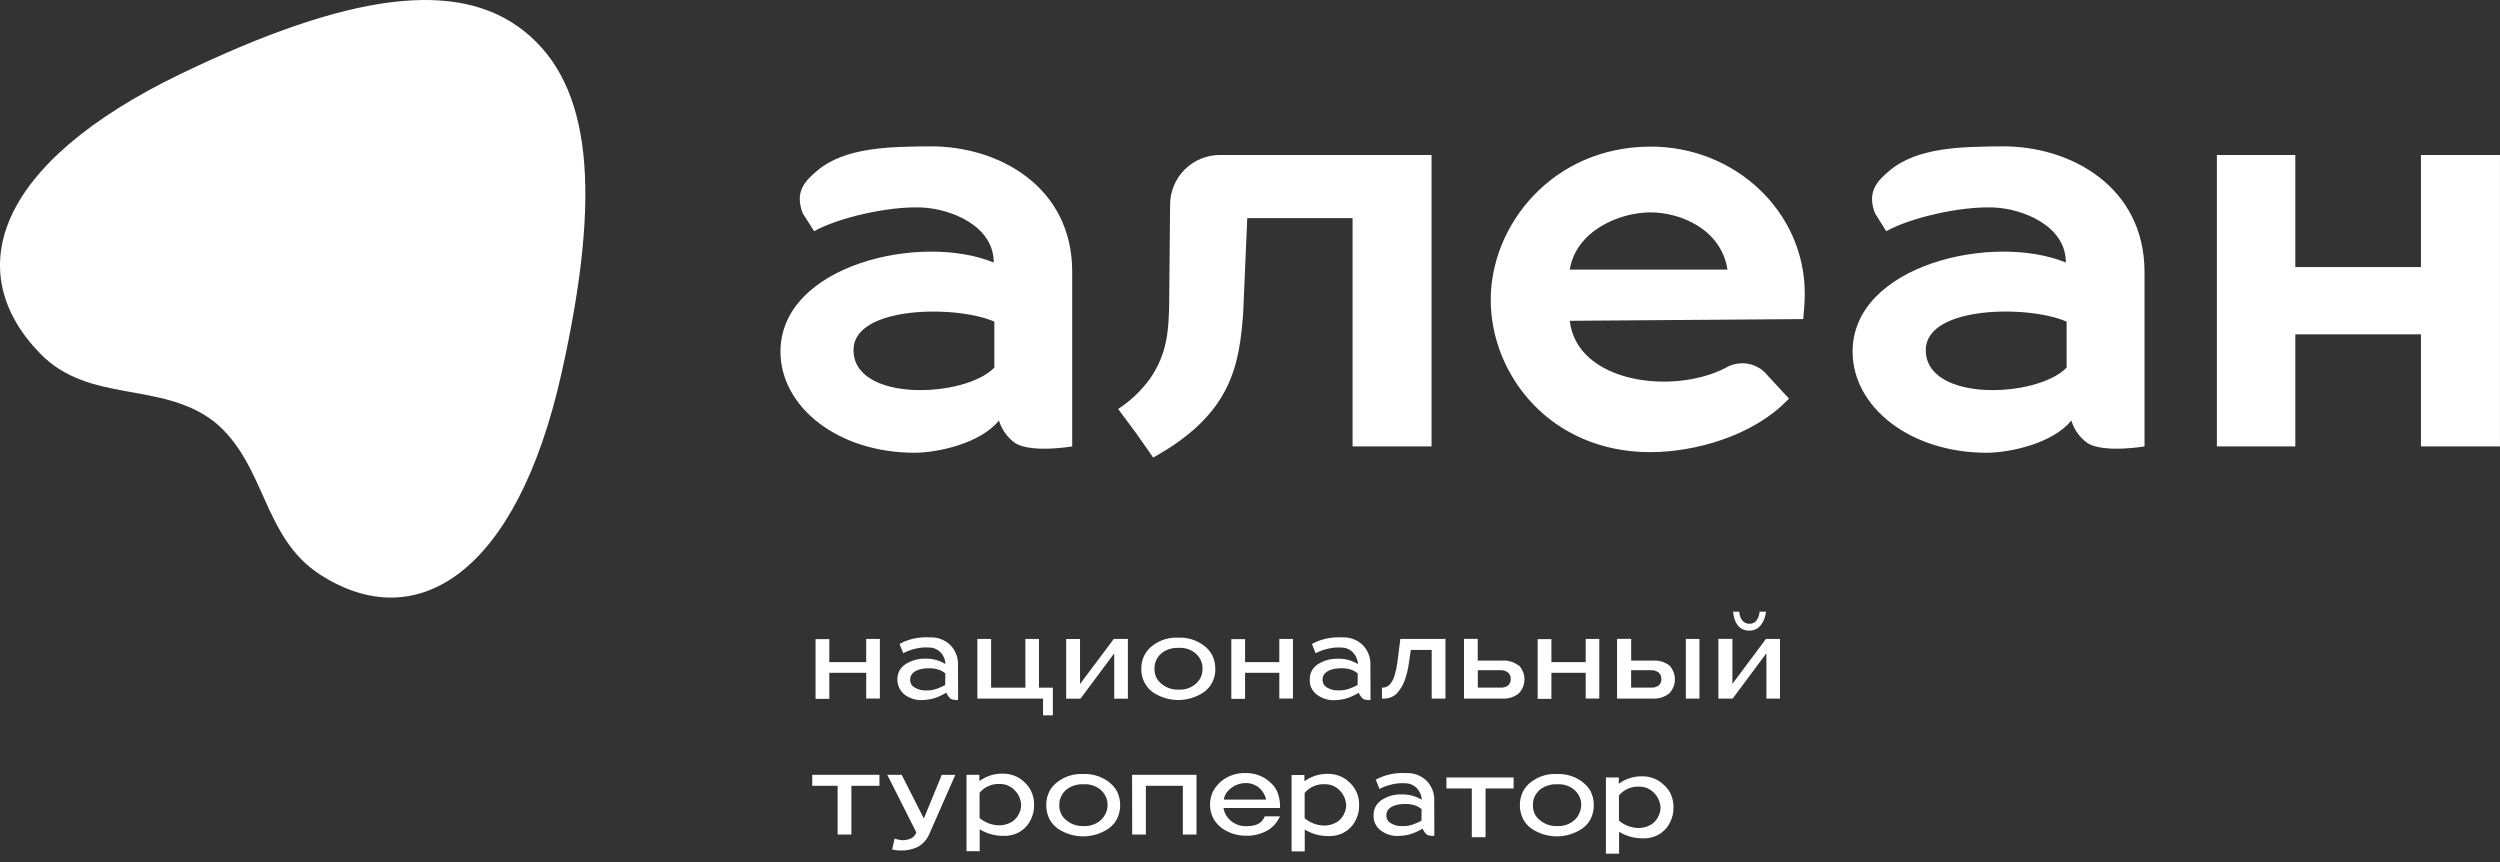 <?xml version="1.0" encoding="UTF-8"?> <svg xmlns="http://www.w3.org/2000/svg" width="200" height="69" viewBox="0 0 200 69" fill="none"><rect x="0" y="0" width="200" height="69" fill="#333333" stroke="none"/> <g clip-path="url(#clip0_1814_13693)"> <path d="M79.915 33.64C80.142 34.38 80.61 35.024 81.246 35.47C82.615 36.261 85.776 35.712 85.776 35.712V21.731C85.776 14.921 79.872 11.64 74.297 11.708C71.246 11.742 67.608 11.755 65.368 13.662C64.46 14.432 63.53 15.305 64.221 17.067L65.129 18.497C67.019 17.437 71.016 16.488 73.716 16.598C76.067 16.696 79.501 18.062 79.501 21.003C73.687 18.611 62.438 21.186 62.438 28.132C62.438 32.546 67.023 36.219 73.158 36.219C74.988 36.219 78.439 35.483 79.915 33.64ZM68.282 27.941C68.363 24.455 76.549 24.4 79.548 25.732V29.409C77.193 31.848 68.188 32.214 68.282 27.941ZM92.252 36.606C98.573 33.112 99.128 29.183 99.452 25.089L99.781 17.45H108.206V35.712H114.524V12.398H97.597C96.54 12.398 95.527 12.816 94.779 13.56C94.032 14.305 93.61 15.315 93.608 16.369L93.531 24.566C93.472 26.349 93.412 28.247 92.013 30.277C91.316 31.241 90.449 32.069 89.453 32.72L90.912 34.687C91.646 35.717 92.252 36.606 92.252 36.606ZM131.979 11.729C124.233 11.772 119.259 17.96 119.259 23.983C119.259 30.005 124.045 36.172 132.026 36.172C135.439 36.172 140.217 34.963 143.118 31.886L141.151 29.758C140.739 29.373 140.212 29.134 139.651 29.075C139.089 29.017 138.524 29.143 138.041 29.435C133.775 31.627 126.144 30.605 125.581 25.664L144.261 25.527C144.346 24.455 144.38 24.2 144.38 23.468C144.38 16.947 138.809 11.687 131.979 11.729ZM125.581 21.569C126.088 18.441 129.582 16.99 132.026 16.99C134.471 16.99 137.691 18.348 138.199 21.569H125.581ZM193.676 12.398V21.365H183.626V12.398H177.351V35.712H183.626V26.745H193.676V35.712H199.998V12.398H193.676ZM160.079 11.708C157.029 11.742 153.39 11.755 151.15 13.662C150.242 14.432 149.312 15.305 150.003 17.067L150.899 18.497C152.793 17.437 156.785 16.488 159.486 16.598C161.836 16.696 165.27 18.062 165.27 21.003C159.456 18.611 148.207 21.186 148.207 28.132C148.207 32.546 152.793 36.219 158.927 36.219C160.774 36.219 164.225 35.483 165.705 33.64C165.93 34.38 166.397 35.025 167.032 35.47C168.401 36.261 171.562 35.712 171.562 35.712V21.731C171.545 14.926 165.624 11.64 160.079 11.708ZM165.33 29.409C162.975 31.848 153.97 32.214 154.064 27.941C154.153 24.447 162.331 24.4 165.33 25.732V29.409ZM69.297 52.971H66.345V51.132H65.244V55.907H66.345V53.822H69.297V55.882H70.389V51.115H69.297V52.971ZM84.228 57.227V55.014H83.118V51.115H82.031V55.014H79.288V51.115H78.187V55.89H83.443V57.227H84.228ZM86.403 54.72V51.119H85.294V55.895H86.437L89.138 52.268V55.895H90.23V51.115H89.103L86.403 54.72ZM97.221 53.503C97.23 53.127 97.147 52.754 96.978 52.417C96.817 52.109 96.587 51.842 96.304 51.639C95.717 51.199 94.994 50.978 94.261 51.013C93.528 50.973 92.805 51.195 92.222 51.639C91.941 51.842 91.711 52.109 91.552 52.417C91.38 52.753 91.295 53.126 91.305 53.503C91.295 53.881 91.38 54.255 91.552 54.592C91.71 54.902 91.939 55.171 92.222 55.375C92.824 55.783 93.535 56.001 94.263 56.001C94.991 56.001 95.702 55.783 96.304 55.375C96.588 55.171 96.819 54.903 96.978 54.592C97.15 54.253 97.236 53.878 97.23 53.498L97.221 53.503ZM96.027 54.247C95.915 54.461 95.756 54.645 95.562 54.788C95.195 55.063 94.74 55.198 94.282 55.167C93.821 55.189 93.368 55.047 93.002 54.767C92.808 54.631 92.646 54.454 92.529 54.247C92.409 54.015 92.35 53.756 92.358 53.494C92.352 53.237 92.409 52.983 92.525 52.754C92.638 52.535 92.8 52.346 92.998 52.2C93.371 51.938 93.822 51.808 94.278 51.83C94.735 51.795 95.19 51.926 95.558 52.2C95.755 52.347 95.917 52.536 96.031 52.754C96.15 52.982 96.209 53.237 96.202 53.494C96.209 53.756 96.148 54.015 96.027 54.247ZM103.437 55.886V51.115H102.345V52.971H99.606V51.132H98.505V55.907H99.606V53.822H102.345V55.882L103.437 55.886ZM111.789 52.996C111.746 53.329 111.676 53.658 111.58 53.979C111.52 54.238 111.403 54.481 111.239 54.69C111.171 54.782 111.084 54.859 110.984 54.914C110.884 54.969 110.773 55.002 110.659 55.009H110.556V55.886H110.642C110.834 55.898 111.028 55.871 111.21 55.807C111.392 55.744 111.56 55.645 111.704 55.516C112.007 55.202 112.239 54.825 112.382 54.413C112.535 53.981 112.644 53.535 112.706 53.081L112.864 51.996H114.536V55.886H115.637V51.115H112.028L111.789 52.996ZM121.503 53.252C121.116 52.953 120.633 52.809 120.146 52.847H118.218V51.111H117.121V55.886H120.189C120.669 55.919 121.144 55.767 121.515 55.46C121.799 55.159 121.957 54.761 121.957 54.347C121.957 53.934 121.799 53.536 121.515 53.234L121.503 53.252ZM120.649 54.835C120.471 54.965 120.251 55.027 120.031 55.009H118.226V53.617H120.014C120.24 53.602 120.464 53.668 120.645 53.805C120.718 53.871 120.774 53.952 120.811 54.042C120.848 54.133 120.864 54.231 120.858 54.328C120.865 54.425 120.848 54.521 120.81 54.609C120.773 54.698 120.715 54.777 120.641 54.839L120.649 54.835ZM134.867 55.886H135.955V51.115H134.867V55.886ZM132.201 52.847H130.495V51.111H129.364V55.886H132.223C132.703 55.918 133.178 55.766 133.549 55.46C133.834 55.16 133.993 54.761 133.993 54.347C133.993 53.934 133.834 53.535 133.549 53.234C133.161 52.943 132.677 52.806 132.193 52.852L132.201 52.847ZM132.7 54.835C132.522 54.964 132.302 55.026 132.082 55.009H130.491V53.617H132.065C132.291 53.602 132.515 53.668 132.696 53.805C132.768 53.871 132.824 53.953 132.861 54.043C132.898 54.133 132.914 54.231 132.909 54.328C132.916 54.425 132.899 54.521 132.861 54.609C132.824 54.698 132.766 54.777 132.692 54.839L132.7 54.835ZM139.394 50.328C139.565 50.411 139.753 50.452 139.944 50.447C140.133 50.452 140.32 50.411 140.49 50.328C140.643 50.244 140.777 50.13 140.882 49.991C140.995 49.848 141.083 49.687 141.142 49.515C141.208 49.327 141.256 49.133 141.283 48.936H140.767C140.753 49.189 140.668 49.432 140.52 49.638C140.453 49.725 140.366 49.794 140.266 49.84C140.167 49.886 140.058 49.907 139.948 49.902C139.828 49.906 139.709 49.878 139.603 49.821C139.508 49.765 139.426 49.691 139.359 49.604C139.291 49.511 139.24 49.408 139.206 49.298C139.172 49.179 139.149 49.058 139.138 48.936H138.647C138.665 49.132 138.702 49.326 138.758 49.515C138.81 49.686 138.89 49.847 138.997 49.991C139.099 50.132 139.232 50.248 139.385 50.332L139.394 50.328ZM138.592 54.711V51.111H137.47V55.886H138.613L141.313 52.26V55.886H142.401V51.115H141.275L138.592 54.711ZM64.98 62.862H67.01V66.764H68.111V62.862H70.355V61.985H64.98V62.862ZM73.908 65.479L72.134 61.985H70.982L73.307 66.59C73.272 66.695 73.217 66.793 73.144 66.876C73.07 66.96 72.981 67.028 72.88 67.075C72.653 67.175 72.407 67.223 72.159 67.216C71.958 67.202 71.759 67.157 71.571 67.084L71.37 67.96C71.574 68.01 71.783 68.036 71.993 68.037C72.454 68.059 72.913 67.976 73.337 67.794C73.531 67.699 73.709 67.574 73.866 67.424C74.039 67.253 74.183 67.054 74.292 66.837L76.425 61.989H75.342L73.908 65.479ZM81.847 62.474C81.392 62.088 80.811 61.88 80.213 61.891C79.543 61.88 78.888 62.09 78.349 62.487V61.985H77.321V68.097H78.375V66.347C78.96 66.702 79.635 66.883 80.32 66.867C80.84 66.883 81.35 66.726 81.77 66.42C82.069 66.197 82.308 65.905 82.466 65.569C82.646 65.208 82.736 64.809 82.726 64.407C82.739 64.007 82.652 63.611 82.474 63.253C82.323 62.95 82.106 62.684 81.839 62.474H81.847ZM81.506 65.134C81.384 65.364 81.212 65.563 81.002 65.718C80.704 65.903 80.364 66.01 80.013 66.028C79.411 66.037 78.826 65.828 78.366 65.441V63.419C78.561 63.185 78.809 63 79.089 62.879C79.369 62.757 79.674 62.703 79.979 62.721C80.363 62.71 80.738 62.84 81.032 63.087C81.224 63.244 81.381 63.438 81.494 63.658C81.607 63.877 81.673 64.118 81.689 64.364C81.697 64.633 81.63 64.9 81.497 65.134H81.506ZM90.575 66.764H91.671V62.862H94.628V66.764H95.72V61.985H90.567L90.575 66.764ZM102.4 64.394C102.393 64.091 102.34 63.791 102.242 63.504C102.136 63.178 101.946 62.884 101.692 62.653C101.423 62.387 101.102 62.178 100.749 62.039C100.396 61.9 100.019 61.834 99.64 61.844C98.958 61.825 98.29 62.041 97.75 62.457C97.471 62.687 97.235 62.965 97.055 63.279C96.888 63.618 96.801 63.991 96.801 64.368C96.801 64.746 96.888 65.119 97.055 65.458C97.224 65.764 97.457 66.032 97.737 66.241C98.281 66.632 98.932 66.847 99.602 66.858C100.253 66.891 100.9 66.731 101.462 66.398C101.877 66.136 102.202 65.755 102.396 65.305H101.184C100.975 65.794 100.621 66.096 99.683 66.096C99.376 66.102 99.072 66.031 98.8 65.888C98.528 65.746 98.296 65.538 98.126 65.283C97.998 65.09 97.915 64.87 97.882 64.641H102.404L102.4 64.394ZM97.904 63.968C97.936 63.749 98.024 63.543 98.16 63.368C98.331 63.155 98.545 62.981 98.788 62.856C99.032 62.731 99.299 62.659 99.572 62.645C99.888 62.624 100.204 62.696 100.48 62.851C100.755 63.007 100.98 63.24 101.125 63.521C101.208 63.659 101.264 63.81 101.291 63.968H97.904ZM126.856 52.971H124.113V51.132H123.013V55.907H124.113V53.822H126.856V55.882H127.944V51.115H126.856V52.971ZM115.714 63.075H117.744V66.977H118.845V63.075H121.089V62.198H115.714V63.075ZM88.694 62.547C88.107 62.107 87.384 61.886 86.65 61.921C85.918 61.881 85.195 62.103 84.611 62.547C84.332 62.751 84.103 63.016 83.942 63.321C83.781 63.662 83.697 64.034 83.697 64.411C83.697 64.788 83.781 65.16 83.942 65.501C84.1 65.809 84.329 66.076 84.611 66.279C85.213 66.689 85.924 66.909 86.653 66.909C87.381 66.909 88.093 66.689 88.694 66.279C88.978 66.078 89.209 65.81 89.368 65.501C89.531 65.16 89.615 64.788 89.615 64.411C89.615 64.034 89.531 63.662 89.368 63.321C89.202 63.014 88.967 62.748 88.681 62.547H88.694ZM88.408 65.164C88.297 65.376 88.139 65.561 87.947 65.705C87.579 65.979 87.126 66.113 86.668 66.084C86.206 66.104 85.753 65.961 85.388 65.679C85.192 65.547 85.031 65.371 84.918 65.164C84.796 64.932 84.736 64.673 84.744 64.411C84.735 64.153 84.794 63.898 84.914 63.67C85.026 63.451 85.186 63.26 85.383 63.113C85.764 62.849 86.222 62.718 86.685 62.742C87.141 62.713 87.594 62.844 87.964 63.113C88.159 63.263 88.319 63.453 88.434 63.67C88.554 63.898 88.612 64.153 88.604 64.411C88.607 64.674 88.541 64.934 88.412 65.164H88.408ZM107.852 62.491C107.397 62.105 106.816 61.897 106.218 61.908C105.548 61.897 104.893 62.107 104.354 62.504V62.002H103.326V68.114H104.379V66.364C104.964 66.721 105.64 66.902 106.325 66.884C106.843 66.9 107.352 66.743 107.771 66.437C108.072 66.216 108.312 65.923 108.47 65.586C108.651 65.225 108.74 64.826 108.731 64.424C108.743 64.024 108.657 63.628 108.479 63.27C108.325 62.967 108.107 62.701 107.839 62.491H107.852ZM107.511 65.151C107.388 65.381 107.216 65.58 107.007 65.734C106.71 65.922 106.369 66.029 106.017 66.045C105.416 66.054 104.831 65.845 104.371 65.458V63.436C104.566 63.202 104.814 63.017 105.094 62.896C105.374 62.774 105.679 62.721 105.983 62.738C106.368 62.728 106.742 62.858 107.037 63.104C107.228 63.261 107.385 63.455 107.498 63.675C107.611 63.894 107.678 64.135 107.694 64.381C107.701 64.651 107.633 64.918 107.498 65.151H107.511ZM126.587 62.547C126 62.108 125.277 61.886 124.544 61.921C123.811 61.881 123.088 62.103 122.505 62.547C122.225 62.75 121.996 63.015 121.835 63.321C121.672 63.662 121.588 64.034 121.588 64.411C121.588 64.788 121.672 65.16 121.835 65.501C121.991 65.811 122.221 66.078 122.505 66.279C123.106 66.689 123.818 66.909 124.546 66.909C125.275 66.909 125.986 66.689 126.587 66.279C126.872 66.078 127.103 65.81 127.261 65.501C127.423 65.16 127.506 64.788 127.506 64.411C127.506 64.034 127.423 63.662 127.261 63.321C127.096 63.014 126.86 62.748 126.575 62.547H126.587ZM126.302 65.164C126.19 65.377 126.031 65.562 125.837 65.705C125.469 65.98 125.015 66.115 124.557 66.084C124.096 66.105 123.642 65.962 123.277 65.679C123.081 65.546 122.919 65.37 122.804 65.164C122.684 64.931 122.626 64.672 122.633 64.411C122.625 64.154 122.683 63.899 122.799 63.67C122.914 63.452 123.075 63.261 123.273 63.113C123.653 62.848 124.111 62.718 124.574 62.742C125.031 62.711 125.484 62.843 125.854 63.113C126.05 63.262 126.212 63.453 126.327 63.67C126.447 63.898 126.506 64.153 126.498 64.411C126.493 64.676 126.421 64.935 126.289 65.164H126.302ZM132.999 62.687C132.544 62.3 131.963 62.093 131.365 62.104C130.695 62.093 130.04 62.302 129.501 62.7V62.198H128.473V68.292H129.527V66.543C130.111 66.901 130.786 67.083 131.472 67.067C131.992 67.081 132.502 66.923 132.922 66.616C133.221 66.394 133.46 66.102 133.618 65.764C133.798 65.404 133.887 65.005 133.878 64.602C133.891 64.203 133.804 63.807 133.626 63.449C133.47 63.152 133.252 62.892 132.986 62.687H132.999ZM132.658 65.347C132.536 65.577 132.364 65.776 132.154 65.93C131.857 66.118 131.516 66.225 131.165 66.241C130.563 66.25 129.978 66.041 129.518 65.654V63.632C129.713 63.398 129.961 63.213 130.241 63.092C130.521 62.97 130.826 62.916 131.131 62.934C131.515 62.924 131.89 63.054 132.184 63.3C132.375 63.457 132.532 63.651 132.645 63.87C132.758 64.09 132.825 64.331 132.841 64.577C132.848 64.847 132.78 65.113 132.645 65.347H132.658ZM76.638 53.26C76.659 52.946 76.612 52.631 76.498 52.337C76.385 52.043 76.208 51.777 75.982 51.558C75.543 51.164 74.966 50.961 74.378 50.992C74.183 50.977 73.988 50.977 73.793 50.992C73.561 51.005 73.33 51.036 73.102 51.085C72.88 51.135 72.661 51.202 72.45 51.285C72.281 51.35 72.118 51.428 71.963 51.519L72.257 52.256C72.562 52.096 72.886 51.976 73.222 51.898C73.581 51.808 73.952 51.775 74.322 51.8C74.581 51.799 74.835 51.877 75.049 52.023C75.263 52.169 75.427 52.376 75.521 52.617C75.597 52.774 75.635 52.946 75.632 53.12C75.146 52.82 74.582 52.672 74.011 52.694C73.535 52.678 73.064 52.79 72.646 53.017C72.4 53.133 72.187 53.309 72.027 53.528C71.824 53.852 71.747 54.238 71.81 54.614C71.873 54.99 72.071 55.331 72.368 55.571C72.813 55.905 73.368 56.057 73.921 55.997C74.384 55.978 74.838 55.862 75.252 55.656C75.474 55.545 75.602 55.482 75.713 55.418C75.785 55.613 75.909 55.785 76.071 55.916C76.254 55.988 76.451 56.015 76.647 55.997C76.647 55.997 76.647 54.856 76.647 54.767L76.638 53.26ZM75.615 54.805C75.542 54.843 75.312 54.958 75.137 55.026C74.802 55.175 74.437 55.247 74.07 55.235C73.772 55.248 73.476 55.176 73.217 55.026C73.091 54.968 72.984 54.873 72.912 54.754C72.84 54.635 72.805 54.497 72.812 54.358C72.812 53.762 73.49 53.439 74.352 53.464C74.68 53.454 75.005 53.52 75.303 53.656C75.417 53.719 75.526 53.792 75.627 53.873L75.615 54.805ZM109.631 53.26C109.653 52.946 109.605 52.63 109.492 52.336C109.378 52.042 109.201 51.776 108.974 51.558C108.758 51.361 108.504 51.21 108.229 51.113C107.954 51.016 107.661 50.974 107.37 50.992C107.177 50.979 106.983 50.979 106.79 50.992C106.556 51.008 106.323 51.041 106.094 51.089C105.871 51.138 105.653 51.205 105.442 51.289C105.274 51.354 105.112 51.431 104.955 51.519L105.25 52.256C105.557 52.099 105.882 51.98 106.218 51.902C106.576 51.812 106.946 51.779 107.314 51.804C107.574 51.803 107.827 51.881 108.041 52.027C108.255 52.173 108.42 52.38 108.513 52.622C108.592 52.777 108.632 52.95 108.628 53.124C108.141 52.822 107.575 52.674 107.003 52.698C106.528 52.685 106.057 52.795 105.638 53.017C105.392 53.136 105.18 53.313 105.019 53.532C104.85 53.783 104.767 54.082 104.78 54.384C104.77 54.615 104.818 54.846 104.919 55.055C105.02 55.263 105.172 55.444 105.361 55.58C105.806 55.912 106.36 56.064 106.913 56.005C107.377 55.987 107.833 55.871 108.249 55.665C108.466 55.554 108.594 55.49 108.705 55.426C108.78 55.621 108.905 55.793 109.068 55.924C109.249 55.994 109.445 56.022 109.639 56.005C109.639 56.005 109.639 54.865 109.639 54.775L109.631 53.26ZM108.607 54.801C108.453 54.885 108.293 54.959 108.129 55.022C107.795 55.175 107.43 55.247 107.063 55.231C106.764 55.247 106.468 55.176 106.209 55.026C106.082 54.967 105.976 54.872 105.904 54.752C105.832 54.632 105.797 54.493 105.804 54.354C105.804 53.758 106.482 53.439 107.344 53.46C107.672 53.45 107.998 53.517 108.295 53.656C108.41 53.718 108.519 53.79 108.62 53.873L108.607 54.801ZM114.737 64.117C114.759 63.803 114.712 63.487 114.598 63.193C114.484 62.899 114.308 62.633 114.08 62.415C113.864 62.219 113.611 62.068 113.335 61.97C113.06 61.873 112.768 61.832 112.476 61.849C112.283 61.836 112.089 61.836 111.896 61.849C111.662 61.864 111.429 61.897 111.2 61.947C110.979 61.994 110.762 62.061 110.552 62.147C110.382 62.209 110.218 62.286 110.061 62.377L110.36 63.113C110.666 62.956 110.99 62.837 111.324 62.76C111.682 62.669 112.052 62.636 112.421 62.662C112.68 62.661 112.933 62.738 113.147 62.884C113.361 63.03 113.526 63.237 113.619 63.479C113.698 63.634 113.738 63.807 113.734 63.981C113.248 63.679 112.681 63.531 112.109 63.555C111.635 63.537 111.165 63.647 110.748 63.875C110.501 63.99 110.288 64.168 110.13 64.39C109.957 64.639 109.871 64.938 109.887 65.241C109.877 65.473 109.925 65.704 110.026 65.913C110.127 66.123 110.279 66.304 110.467 66.441C110.911 66.775 111.466 66.927 112.02 66.867C112.484 66.851 112.939 66.737 113.355 66.53C113.572 66.42 113.7 66.356 113.811 66.292C113.888 66.486 114.013 66.657 114.174 66.79C114.356 66.859 114.552 66.885 114.745 66.867C114.745 66.867 114.745 65.73 114.745 65.641L114.737 64.117ZM113.717 65.658C113.562 65.743 113.401 65.816 113.235 65.879C112.902 66.033 112.536 66.105 112.169 66.088C111.87 66.105 111.574 66.034 111.316 65.883C111.188 65.825 111.081 65.73 111.009 65.61C110.936 65.49 110.902 65.351 110.91 65.211C110.91 64.615 111.584 64.296 112.45 64.317C112.778 64.309 113.104 64.376 113.402 64.513C113.516 64.576 113.624 64.648 113.726 64.73L113.717 65.658Z" fill="white"></path> <path d="M44.904 29.935C48.199 15.255 47.299 6.774 41.943 2.501C36.698 -1.688 28.073 -0.654 14.478 5.9C-0.399 13.073 -3.151 21.75 3.216 28.287C7.143 32.313 12.855 30.453 17.125 33.725C21.297 37.121 20.97 43.006 25.632 45.981C33.256 50.887 41.298 46.013 44.904 29.935Z" fill="white"></path> </g> <defs> <clipPath id="clip0_1814_13693"> <rect width="200" height="69" fill="white"></rect> </clipPath> </defs> </svg> 